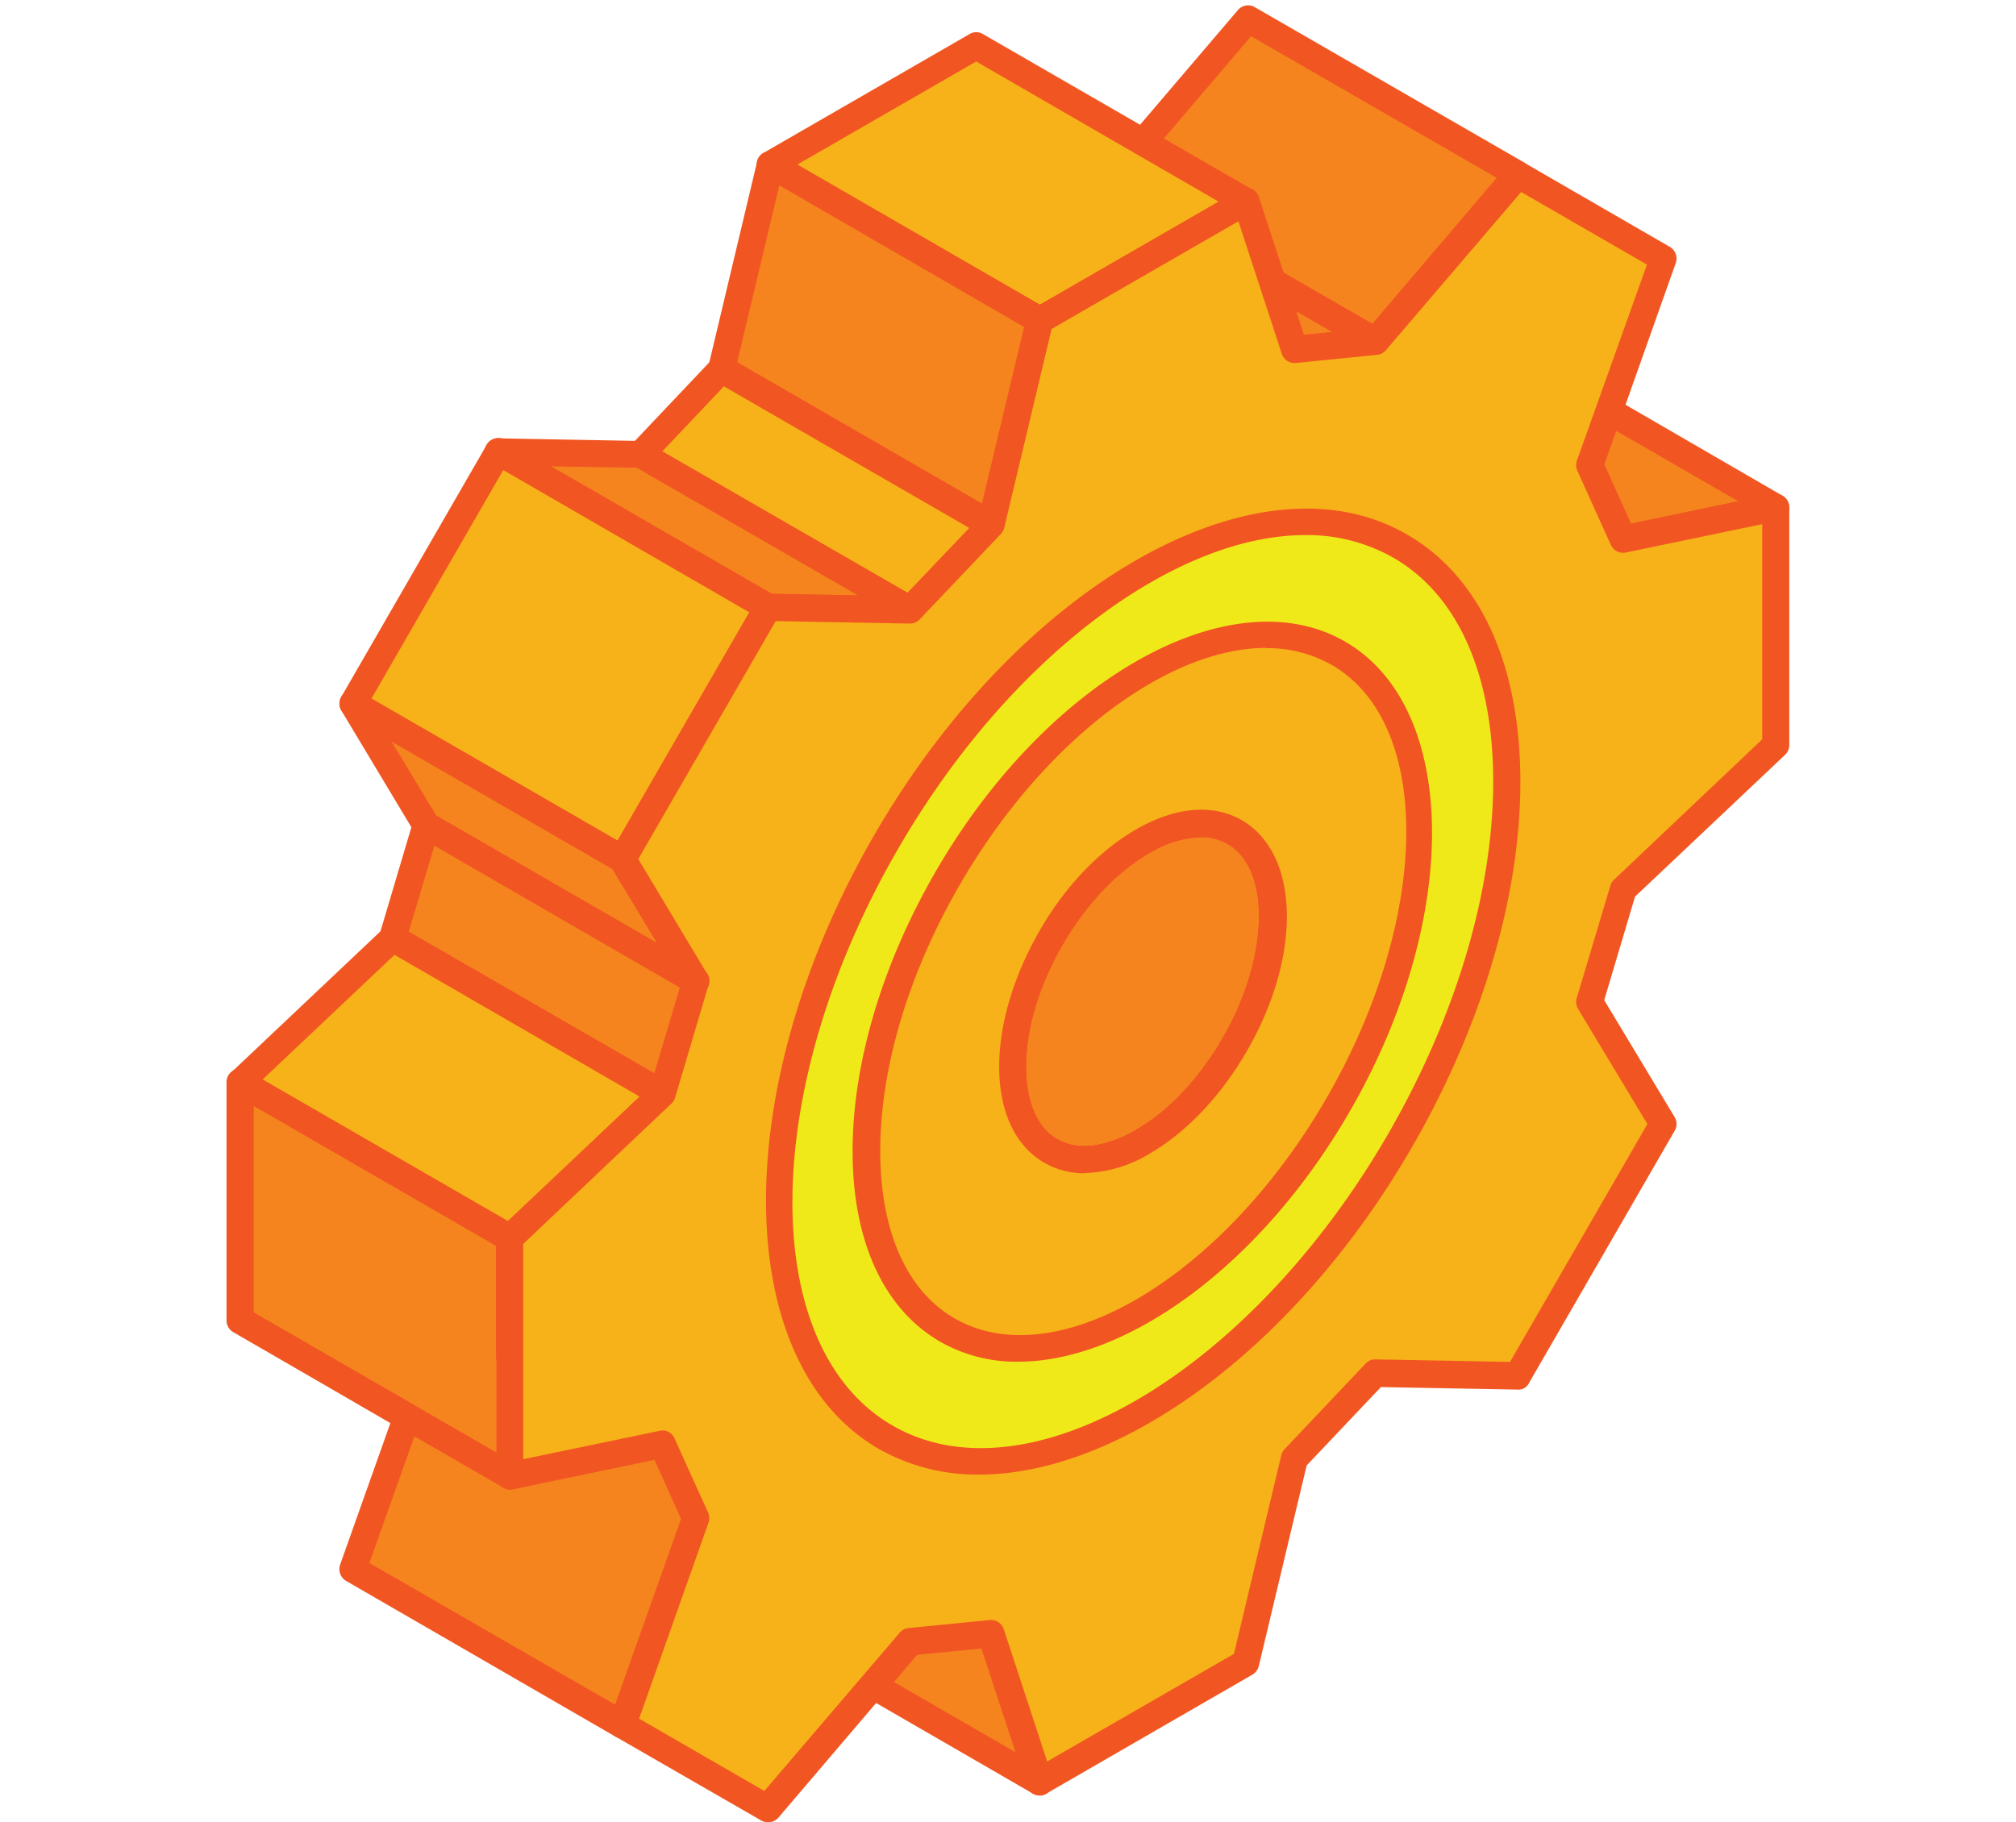 <svg xmlns="http://www.w3.org/2000/svg" id="Layer_1" class="svg replaced-svg" data-name="Layer 1" viewBox="0 0 313 283"><defs><style>.cls-1{fill:#f5841f}.cls-1,.cls-2,.cls-3{fill-rule:evenodd}.cls-2{fill:#f15622}.cls-3{fill:#f7b219}</style></defs><path d="m275.71 78.8-41.87-24.17-23.69 4.93 41.87 24.17 23.69-4.93z" class="cls-1"/><path d="m216 60.5 36.37 21 17.49-3.66-36.37-21L216 60.5Zm36 25.35a2.21 2.21 0 0 1-1.05-.29L209.11 61.4a2.14 2.14 0 0 1-1-2.17 2.11 2.11 0 0 1 1.65-1.73l23.68-5a2.2 2.2 0 0 1 1.5.25L276.77 77a2.13 2.13 0 0 1 1 2.16 2.16 2.16 0 0 1-1.66 1.74l-23.66 4.9a2 2 0 0 1-.45.05Z" class="cls-2"/><path d="M235.64 27.11 193.77 2.94l-22.08 25.91 41.85 24.18 22.1-25.92z" class="cls-1"/><path d="m174.94 28.29 38.15 22 19.3-22.66-38.15-22-19.3 22.64Zm38.6 26.84a2 2 0 0 1-1-.29l-41.91-24.16a2.08 2.08 0 0 1-1-1.48 2.15 2.15 0 0 1 .46-1.72l22.1-25.91a2.07 2.07 0 0 1 2.64-.45l41.87 24.15a2.13 2.13 0 0 1 1 1.48 2.2 2.2 0 0 1-.48 1.74l-22.09 25.9a2.08 2.08 0 0 1-1.59.74Z" class="cls-2"/><path d="m213.54 53.03-41.85-24.18-12.57 1.25 41.87 24.17 12.55-1.24z" class="cls-1"/><path d="m165.87 31.54 35.59 20.56 5.35-.54L171.22 31l-5.35.52ZM201 56.39a2.16 2.16 0 0 1-1.06-.29l-41.88-24.18a2.1 2.1 0 0 1 .84-3.92l12.57-1.25a2.08 2.08 0 0 1 1.26.27L214.6 51.2a2.1 2.1 0 0 1-.85 3.91l-12.56 1.26Z" class="cls-2"/><path d="M193.43 31.29 151.56 7.12l-31.99 18.46 41.87 24.16 31.99-18.45z" class="cls-3"/><path d="m123.81 25.58 37.63 21.74 27.77-16-37.65-21.77-27.75 16Zm37.63 26.28a2.15 2.15 0 0 1-1.06-.28l-41.85-24.17a2.09 2.09 0 0 1-1.06-1.83 2.07 2.07 0 0 1 1.06-1.83l32-18.46a2 2 0 0 1 2.08 0l41.87 24.17a2.09 2.09 0 0 1 0 3.64l-32 18.48a2.16 2.16 0 0 1-1.04.28Z" class="cls-2"/><path d="m161.44 49.74-41.87-24.16-7.56 31.7 41.87 24.19 7.56-31.73z" class="cls-1"/><path d="m114.43 56.26 38 22L159 50.79l-38-22-6.54 27.45Zm39.45 27.31a2.2 2.2 0 0 1-1.06-.27L111 59.12a2.05 2.05 0 0 1-1-2.32l7.55-31.71a2.11 2.11 0 0 1 3.11-1.34l41.85 24.18a2.1 2.1 0 0 1 1 2.3L155.93 82a2.2 2.2 0 0 1-1.21 1.46 2.41 2.41 0 0 1-.84.11Z" class="cls-2"/><path d="m153.88 81.47-41.87-24.19-12.57 13.27 41.87 24.17 12.57-13.25z" class="cls-3"/><path d="m102.82 70.07 38.1 22L150.5 82l-38.11-22-9.57 10.11Zm38.49 26.77a2.17 2.17 0 0 1-1.06-.29L98.4 72.38a2.12 2.12 0 0 1-1-1.52 2.07 2.07 0 0 1 .56-1.74l12.56-13.27a2.11 2.11 0 0 1 2.59-.38l41.87 24.17a2.14 2.14 0 0 1 1 1.52 2.08 2.08 0 0 1-.56 1.75l-12.57 13.26a2.12 2.12 0 0 1-1.54.67Z" class="cls-2"/><path d="M141.31 94.72 99.44 70.55l-22.08-.39 41.87 24.16 22.08.4z" class="cls-1"/><path d="m119.8 92.22 13.38.24-34.31-19.81-13.36-.23 34.29 19.8Zm21.51 4.62-22.1-.4a2.12 2.12 0 0 1-1-.3L76.32 72a2.09 2.09 0 0 1-1-2.39 2.12 2.12 0 0 1 2-1.54l22.09.41a2 2 0 0 1 1 .29l41.96 24.13a2.11 2.11 0 0 1-1.06 3.94Z" class="cls-2"/><path d="M119.23 94.32 77.36 70.16l-22.59 39.1 41.89 24.17 22.57-39.11z" class="cls-3"/><path d="m57.67 108.49 38.2 22.07 20.47-35.46L78.13 73l-20.46 35.49Zm39 27.05a2.05 2.05 0 0 1-1.06-.28l-41.88-24.17a2.13 2.13 0 0 1-.73-2.89l22.55-39.1a1.94 1.94 0 0 1 1.27-1 2 2 0 0 1 1.6.2l41.87 24.16a2.12 2.12 0 0 1 .75 2.89l-22.57 39.14a2.08 2.08 0 0 1-1.27 1 2.86 2.86 0 0 1-.54.05Z" class="cls-2"/><path d="m96.66 133.43-41.89-24.17 11.42 18.92-5.22 17.51 41.87 24.16 5.2-17.5-11.38-18.92z" class="cls-1"/><path d="m63.46 144.7 38.12 22 4.18-14L95.12 135l-34.31-19.82L68 127.09a2.11 2.11 0 0 1 .22 1.68l-4.76 15.93Zm39.38 27.3a2.26 2.26 0 0 1-1.06-.28l-41.85-24.2a2.08 2.08 0 0 1-1-2.42l4.94-16.63L53 110.35a2.11 2.11 0 0 1 2.85-2.92l41.85 24.16a2.13 2.13 0 0 1 .76.76l11.4 18.9a2.32 2.32 0 0 1 .21 1.71l-5.2 17.51a2.12 2.12 0 0 1-1.26 1.34 1.87 1.87 0 0 1-.77.19Z" class="cls-2"/><path d="m102.84 169.85-41.87-24.16-23.69 22.4 41.87 24.19 23.69-22.43z" class="cls-3"/><path d="m40.79 167.68 38 22 20.51-19.39-38.05-22-20.5 19.37Zm38.36 26.7a2 2 0 0 1-1.05-.29l-41.87-24.16a2.08 2.08 0 0 1-1-1.58 2.12 2.12 0 0 1 .64-1.78l23.7-22.41a2.1 2.1 0 0 1 2.5-.28L103.9 168a2.1 2.1 0 0 1 1 1.6 2.05 2.05 0 0 1-.63 1.78l-23.7 22.41a2.1 2.1 0 0 1-1.42.59Z" class="cls-2"/><path d="M79.15 192.28 37.29 168.1v37l25.9 14.9-8.42 23.68 41.89 24.17L108 235.77l-5.2-11.51-23.65-13.68Z" class="cls-1"/><path d="m57.36 242.73 38.15 22 10.25-28.89-4.56-10.11-23.1-13.33a2.06 2.06 0 0 1-1.1-1.82v-17.1l-37.61-21.72v32.06l24.86 14.35a2.11 2.11 0 0 1 .94 2.53l-7.83 22ZM96.66 270a2.15 2.15 0 0 1-1.06-.28l-41.87-24.21a2.13 2.13 0 0 1-.93-2.51l7.81-22-24.38-14.14a2.1 2.1 0 0 1-1.06-1.81v-37a2.11 2.11 0 0 1 1.06-1.82 2.08 2.08 0 0 1 2.1 0l41.89 24.17a2.12 2.12 0 0 1 1 1.83v17.09l22.64 13.07a2.19 2.19 0 0 1 .86.95L110 234.9a2.13 2.13 0 0 1 .06 1.57l-11.39 32.1a2.18 2.18 0 0 1-2 1.39Z" class="cls-2"/><path d="m153.88 253.74-41.87-24.19 7.56 23 41.87 24.17-7.56-22.98z" class="cls-1"/><path d="m121.33 251.13 36.37 21-5.58-17-36.37-21 5.58 17Zm40.11 27.71a2.16 2.16 0 0 1-1.06-.29l-41.85-24.19a2.09 2.09 0 0 1-1-1.14l-7.56-23a2.11 2.11 0 0 1 3.07-2.48l41.87 24.16a2.15 2.15 0 0 1 .95 1.17l7.54 23a2.13 2.13 0 0 1-2 2.79Z" class="cls-2"/><path d="m163.14 178.74-41.86-24.16a11.07 11.07 0 0 0 7.61 1.13c9.21-1.6 17.43-11 21.69-18.91 3.95-7.34 7.25-18.56 3.71-26.57a10.78 10.78 0 0 0-4.43-5.15l41.87 24.16c7.75 4.71 6.42 16.67 4 24-3.33 10.18-11.82 22.21-22.19 25.89-3.11 1.09-6.63 1.42-9.68 0Z" class="cls-1"/><path d="m164.17 176.91.7.36c2.71 1.26 5.85.63 8-.12 9.54-3.38 17.73-14.92 20.87-24.57 2.48-7.56 3.13-17.74-3.12-21.54l-33.58-19.37c2.45 8.36-.64 18.76-4.63 26.12-4.18 7.77-12.29 17.36-21.84 19.71l33.59 19.41Zm4.2 5.3a12.94 12.94 0 0 1-5.37-1.15l-.83-.43-.09-.06-41.87-24.16a2.12 2.12 0 0 1 2.05-3.7 9.13 9.13 0 0 0 6.27.93c8.06-1.4 15.94-10 20.19-17.84 3.69-6.86 6.86-17.43 3.65-24.73a8.75 8.75 0 0 0-3.65-4.21 2.11 2.11 0 0 1 2.2-3.61l41.85 24.16c8.42 5.1 8.09 17 5 26.48-3.38 10.31-12.16 23.22-23.51 27.24a18.21 18.21 0 0 1-5.89 1.08Z" class="cls-2"/><path d="M191.73 162.26c-7.9 13.66-20.7 21-28.59 16.48s-7.88-19.34 0-33 20.69-21.06 28.59-16.5 7.88 19.34 0 33Zm55.1-6.62 5.17-17.51 23.69-22.41V78.79L252 83.73l-5.19-11.51 11.38-32.08-22.57-13L213.54 53 201 54.27l-7.56-23q-16 9.24-32 18.45l-7.56 31.73-12.57 13.27-22.08-.4q-11.31 19.56-22.57 39.1L108 152.35l-5.2 17.5-23.65 22.43v36.91l23.69-4.93 5.2 11.51-11.38 32.08c7.5 4.34 15 8.69 22.57 13L141.31 255l12.57-1.23 7.56 23 32-18.48 7.56-31.76 12.55-13.26 22.1.41q11.28-19.58 22.57-39.12l-11.38-18.92Z" class="cls-3"/><path d="M186.45 130a16.32 16.32 0 0 0-8 2.49c-5.1 2.93-9.89 8-13.52 14.31s-5.63 13-5.63 18.85c0 5.46 1.72 9.47 4.86 11.28s7.45 1.29 12.18-1.44c5.08-2.92 9.89-8 13.51-14.29 7.17-12.42 7.53-26.23.78-30.12a8.28 8.28 0 0 0-4.22-1.08Zm-18 52.21a12.46 12.46 0 0 1-6.32-1.64c-4.48-2.58-7-7.88-7-14.92 0-6.59 2.21-14 6.21-21s9.35-12.56 15.07-15.86c6.08-3.5 11.9-4 16.39-1.42 9 5.23 9.39 21 .77 35.89-4 6.93-9.34 12.55-15 15.85a20.45 20.45 0 0 1-10.09 3.06ZM99.23 266.9 110 236.47a2.13 2.13 0 0 0-.06-1.57l-5.21-11.51a2 2 0 0 0-2.36-1.18l-21.14 4.4v-33.43l23-21.78a2.1 2.1 0 0 0 .58-.93l5.2-17.51a2.32 2.32 0 0 0-.21-1.71l-10.7-17.84 21.33-36.95 20.84.38a2.12 2.12 0 0 0 1.54-.67l12.59-13.26a2.11 2.11 0 0 0 .53-1l7.34-30.82 29-16.72L199 54.92a2.08 2.08 0 0 0 2.21 1.45l12.56-1.26a2 2 0 0 0 1.4-.72l21-24.57 19.53 11.27-10.87 30.43a2.16 2.16 0 0 0 .06 1.58l5.2 11.51a2.09 2.09 0 0 0 2.36 1.19l21.15-4.4v33.41l-23 21.8a1.94 1.94 0 0 0-.58.93L244.8 155a2.08 2.08 0 0 0 .21 1.69l10.76 17.87-21.33 36.94-20.85-.39a2 2 0 0 0-1.58.66l-12.56 13.27a2.27 2.27 0 0 0-.52.95l-7.35 30.85-29 16.71-6.73-20.52a2.09 2.09 0 0 0-2.23-1.44l-12.55 1.24a2 2 0 0 0-1.4.74l-21 24.56-19.44-11.23Zm20 16.1a2.28 2.28 0 0 1-1.06-.29l-22.57-13a2.09 2.09 0 0 1-.93-2.53l11.09-31.28-4.14-9.19-22 4.59a2.12 2.12 0 0 1-1.76-.43 2.06 2.06 0 0 1-.79-1.65v-36.94a2.17 2.17 0 0 1 .66-1.54l23.27-22 4.79-16.06-10.96-18.16a2.08 2.08 0 0 1 0-2.15l22.57-39.11a2.14 2.14 0 0 1 1.83-1.06l21.15.4L152 80.43l7.41-31.17a2.19 2.19 0 0 1 1-1.33l32-18.47a2.06 2.06 0 0 1 1.81-.15 2.12 2.12 0 0 1 1.24 1.31l7 21.39 10-1L234 25.74a2.12 2.12 0 0 1 2.65-.47l22.59 13.06a2.1 2.1 0 0 1 .93 2.53l-11.08 31.27 4.16 9.19 22-4.59a2.13 2.13 0 0 1 2.55 2.06v36.93a2.09 2.09 0 0 1-.68 1.53l-23.27 22-4.78 16.07L260 173.48a2.1 2.1 0 0 1 0 2.14l-22.59 39.12a1.83 1.83 0 0 1-1.85 1.06l-21.16-.39-11.53 12.17-7.43 31.15a2.12 2.12 0 0 1-1 1.34l-32 18.48a2.18 2.18 0 0 1-1.8.14 2.13 2.13 0 0 1-1.25-1.31l-7-21.38-10 1-21.54 25.28a2.17 2.17 0 0 1-1.62.72Z" class="cls-2"/><path d="M191.73 162.26c-7.9 13.66-20.7 21-28.59 16.48s-7.88-19.34 0-33 20.69-21.06 28.59-16.5 7.88 19.34 0 33Zm25.65 14.81c22.08-38.22 22.08-79.55 0-92.28s-57.84 7.92-79.91 46.14-22.07 79.54 0 92.28 57.85-7.91 79.91-46.14Z" style="fill:#f0e919;fill-rule:evenodd"/><path d="M186.45 130a16.32 16.32 0 0 0-8 2.49c-5.1 2.93-9.89 8-13.52 14.31s-5.63 13-5.63 18.85c0 5.46 1.72 9.47 4.86 11.28s7.45 1.29 12.18-1.44c5.08-2.92 9.89-8 13.51-14.29 7.17-12.42 7.53-26.23.78-30.12a8.28 8.28 0 0 0-4.22-1.08Zm-18 52.21a12.46 12.46 0 0 1-6.32-1.64c-4.48-2.58-7-7.88-7-14.92 0-6.59 2.21-14 6.21-21s9.35-12.56 15.07-15.86c6.08-3.5 11.9-4 16.39-1.42 9 5.23 9.39 21 .77 35.89-4 6.93-9.34 12.55-15 15.85a20.45 20.45 0 0 1-10.09 3.06ZM202.6 83.1a27 27 0 0 1 13.74 3.52c10 5.76 15.49 18.12 15.49 34.76 0 17.06-5.78 36.46-16.26 54.63-21.46 37.15-56 57.51-77 45.37s-20.69-52.24.77-89.39c17.23-29.87 43-48.89 63.3-48.89ZM152 229a30.94 30.94 0 0 1-15.58-4c-23-13.33-23.38-56-.77-95.18S195.42 69.66 218.44 83c11.37 6.55 17.61 20.2 17.61 38.42 0 17.79-6 38-16.84 56.75C201.21 209.32 174 229 152 229Z" class="cls-2"/><path d="M191.73 162.26c7.88-13.68 7.88-28.46 0-33s-20.7 2.84-28.59 16.5-7.88 28.44 0 33 20.69-2.82 28.59-16.48Zm-44.64-25.78c16.75-29 43.93-44.71 60.69-35s16.75 41.06 0 70.09-43.94 44.71-60.69 35-16.77-41.06 0-70.07Z" class="cls-3"/><path d="M186.45 130a16.32 16.32 0 0 0-8 2.49c-5.1 2.93-9.89 8-13.52 14.31s-5.63 13-5.63 18.85c0 5.46 1.72 9.47 4.86 11.28s7.45 1.29 12.18-1.44c5.08-2.92 9.89-8 13.51-14.29 7.17-12.42 7.53-26.23.78-30.12a8.28 8.28 0 0 0-4.22-1.08Zm-18 52.21a12.46 12.46 0 0 1-6.32-1.64c-4.48-2.58-7-7.88-7-14.92 0-6.59 2.21-14 6.21-21s9.35-12.56 15.07-15.86c6.08-3.5 11.9-4 16.39-1.42 9 5.23 9.39 21 .77 35.89-4 6.93-9.34 12.55-15 15.85a20.45 20.45 0 0 1-10.09 3.06Zm-21.31-45.73Zm49.43-35.82a20.1 20.1 0 0 1 10.2 2.61c15.73 9.08 15.37 39.22-.78 67.2s-42.08 43.34-57.81 34.25c-7.41-4.29-11.51-13.5-11.51-26 0-12.86 4.37-27.51 12.29-41.22 13-22.51 32.35-36.88 47.61-36.88Zm-38.49 110.81a23.82 23.82 0 0 1-12.08-3.09c-8.79-5.08-13.63-15.58-13.63-29.62 0-13.59 4.57-29 12.86-43.34 17.31-30 45.86-46 63.58-35.8s18.08 43 .77 72.95c-13.74 23.86-34.58 38.9-51.5 38.9ZM79.15 231.31a2.25 2.25 0 0 1-1.05-.31l-41.87-24.13a2.11 2.11 0 0 1 2.1-3.66l41.89 24.17a2.11 2.11 0 0 1-1.07 3.93ZM108 154.47a2.07 2.07 0 0 1-1.06-.29L65.13 130a2.11 2.11 0 0 1 2.1-3.66l41.87 24.17a2.11 2.11 0 0 1 .76 2.89 2.07 2.07 0 0 1-1.86 1.07Z" class="cls-2"/></svg>